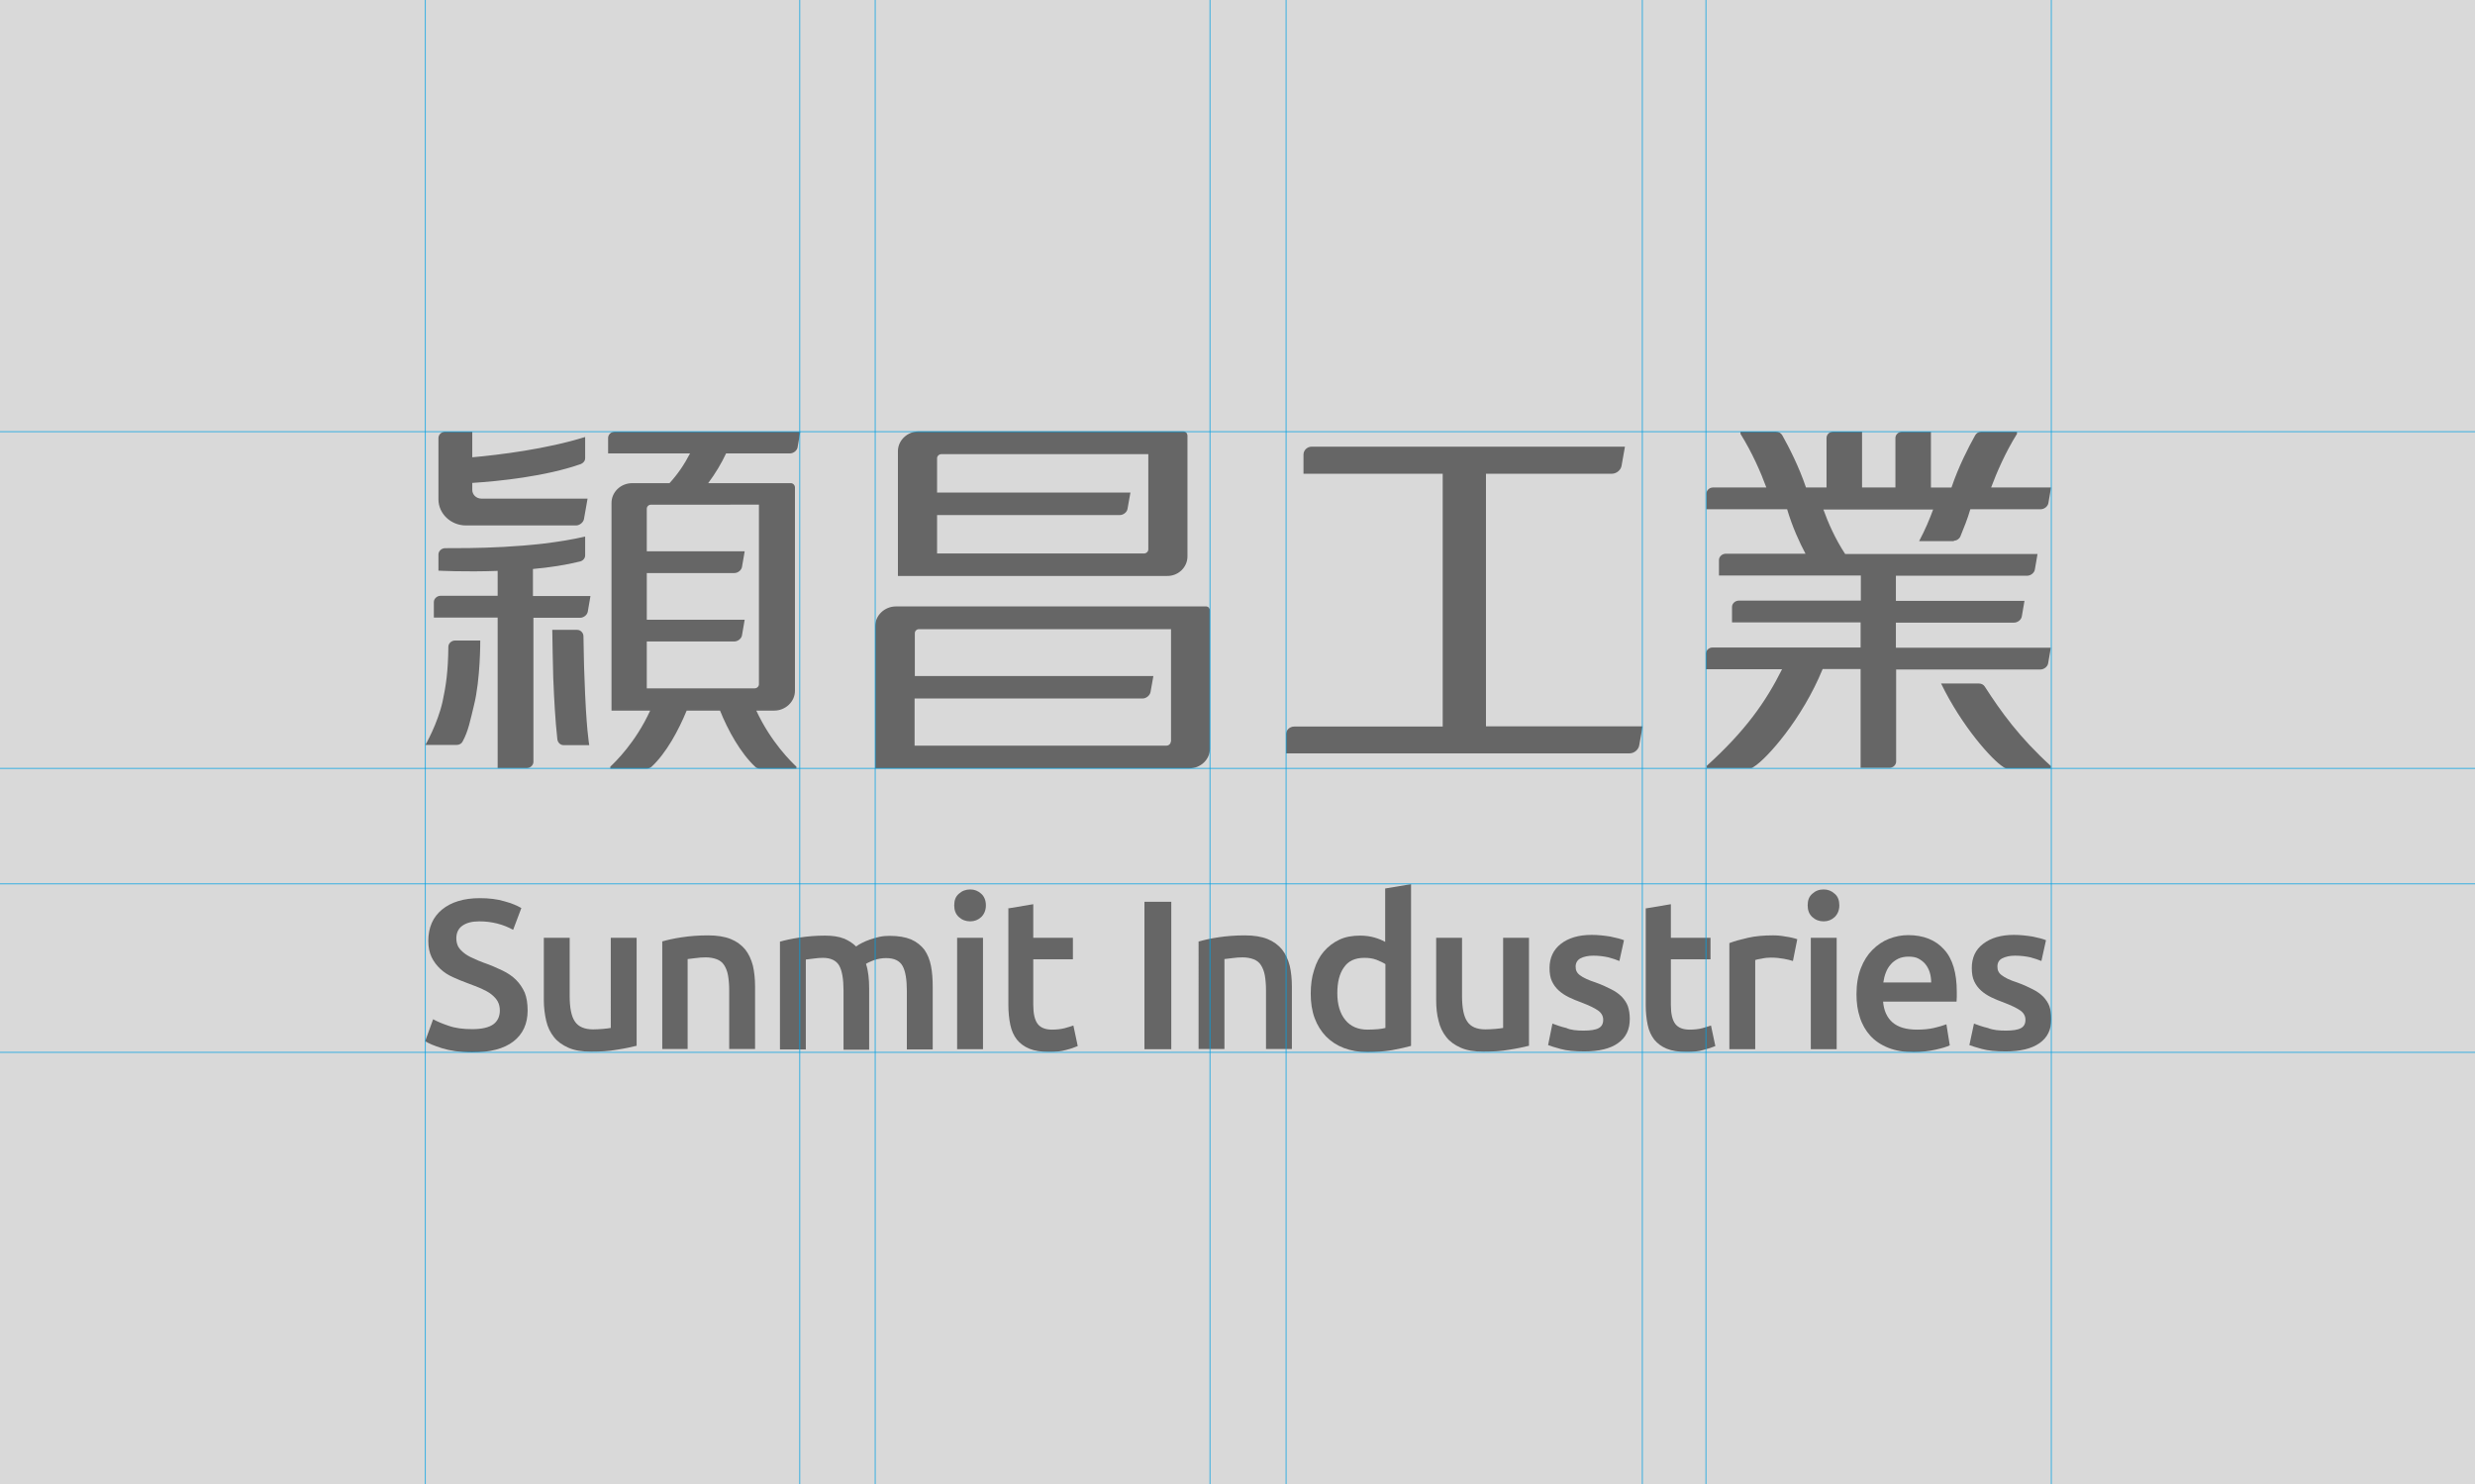 <?xml version="1.0" encoding="utf-8"?>
<!-- Generator: Adobe Illustrator 19.0.0, SVG Export Plug-In . SVG Version: 6.00 Build 0)  -->
<svg version="1.1" id="Layer_1" xmlns="http://www.w3.org/2000/svg" xmlns:xlink="http://www.w3.org/1999/xlink" x="0px" y="0px"
	 viewBox="0 0 1024 614" style="enable-background:new 0 0 1024 614;" xml:space="preserve">
<style type="text/css">
	.st0{clip-path:url(#XMLID_75_);}
	.st1{fill:#D9D9D9;}
	.st2{fill:#666666;}
	.st3{fill:none;stroke:#00A1E4;stroke-width:0.3;}
</style>
<g id="XMLID_73_">
	<defs>
		<rect id="XMLID_2_" width="1024" height="614"/>
	</defs>
	<clipPath id="XMLID_75_">
		<use xlink:href="#XMLID_2_"  style="overflow:visible;"/>
	</clipPath>
	<g id="XMLID_72_" class="st0">
		<rect id="XMLID_146_" x="-63.3" y="-38.2" class="st1" width="1151.3" height="690.4"/>
		<g id="XMLID_53_">
			<g id="XMLID_71_">
				<g id="XMLID_370_">
					<path id="XMLID_405_" class="st2" d="M195.4,425.8c4,0,6.9-0.7,8.7-2c1.8-1.3,2.7-3.3,2.7-5.7c0-1.5-0.3-2.7-0.9-3.8
						c-0.6-1.1-1.5-2-2.6-2.9c-1.1-0.9-2.5-1.6-4.2-2.4c-1.6-0.7-3.5-1.4-5.6-2.2c-2.1-0.8-4.2-1.6-6.1-2.5c-2-0.9-3.7-2-5.2-3.4
						c-1.5-1.4-2.7-3-3.6-4.8c-0.9-1.9-1.4-4.1-1.4-6.8c0-5.5,1.9-9.9,5.7-13c3.8-3.1,9-4.7,15.6-4.7c3.8,0,7.2,0.4,10.2,1.3
						c3,0.8,5.3,1.8,7,2.8l-3.4,9c-2-1.1-4.2-2-6.6-2.6c-2.4-0.6-4.8-0.9-7.4-0.9c-3,0-5.3,0.6-7,1.8c-1.7,1.2-2.5,3-2.5,5.2
						c0,1.4,0.3,2.5,0.8,3.5c0.6,1,1.4,1.8,2.4,2.6c1,0.8,2.2,1.5,3.6,2.1c1.4,0.7,2.9,1.3,4.5,1.9c2.9,1,5.4,2.1,7.7,3.2
						c2.3,1.1,4.2,2.4,5.7,3.9c1.5,1.5,2.7,3.3,3.6,5.3c0.8,2,1.2,4.5,1.2,7.4c0,5.5-2,9.8-5.9,12.8c-3.9,3-9.6,4.5-17.1,4.5
						c-2.5,0-4.8-0.2-6.9-0.5c-2.1-0.3-3.9-0.7-5.5-1.2c-1.6-0.5-3-1-4.2-1.5c-1.2-0.5-2.1-1-2.8-1.4l3.3-9.1
						c1.6,0.9,3.7,1.8,6.4,2.7C188.4,425.4,191.6,425.8,195.4,425.8z"/>
					<path id="XMLID_403_" class="st2" d="M263.3,432.7c-2.1,0.5-4.7,1.1-8,1.6c-3.3,0.6-6.9,0.8-10.8,0.8c-3.7,0-6.8-0.5-9.3-1.6
						c-2.5-1.1-4.5-2.5-6-4.4c-1.5-1.9-2.6-4.1-3.2-6.7c-0.6-2.6-1-5.5-1-8.6V388h10.7v24.1c0,4.9,0.7,8.5,2.2,10.6
						c1.4,2.1,4,3.2,7.5,3.2c1.3,0,2.7-0.1,4.1-0.2c1.4-0.1,2.5-0.3,3.2-0.4V388h10.7V432.7z"/>
					<path id="XMLID_401_" class="st2" d="M274,389.5c2.1-0.6,4.7-1.2,8-1.7c3.3-0.5,6.9-0.8,10.9-0.8c3.8,0,6.9,0.5,9.4,1.5
						c2.5,1,4.5,2.5,6,4.3c1.5,1.9,2.5,4.1,3.2,6.7c0.6,2.6,0.9,5.5,0.9,8.6v25.9h-10.7v-24.2c0-2.5-0.2-4.6-0.5-6.3
						c-0.3-1.7-0.9-3.1-1.6-4.2c-0.7-1.1-1.7-1.9-3-2.4c-1.3-0.5-2.8-0.8-4.6-0.8c-1.4,0-2.8,0.1-4.2,0.3c-1.5,0.2-2.6,0.3-3.3,0.4
						v37.2H274V389.5z"/>
					<path id="XMLID_399_" class="st2" d="M349,409.9c0-4.8-0.6-8.3-1.8-10.4c-1.2-2.1-3.5-3.2-6.7-3.2c-1.2,0-2.5,0.1-3.9,0.3
						c-1.4,0.2-2.5,0.3-3.2,0.4v37.2h-10.7v-44.6c2.1-0.6,4.7-1.2,8.1-1.7c3.3-0.5,6.8-0.8,10.5-0.8c3.2,0,5.8,0.4,7.8,1.2
						c2,0.8,3.7,1.9,5.1,3.3c0.6-0.5,1.5-1,2.5-1.5c1-0.5,2.1-1,3.3-1.4c1.2-0.4,2.5-0.8,3.9-1.1c1.4-0.3,2.8-0.4,4.2-0.4
						c3.6,0,6.5,0.5,8.9,1.5c2.3,1,4.1,2.5,5.5,4.3c1.3,1.9,2.2,4.1,2.7,6.7c0.5,2.6,0.7,5.5,0.7,8.6v25.9h-10.7v-24.2
						c0-4.8-0.6-8.3-1.8-10.4c-1.2-2.1-3.4-3.2-6.8-3.2c-1.7,0-3.3,0.3-4.9,0.8c-1.5,0.6-2.7,1.1-3.4,1.6c0.5,1.5,0.8,3,1,4.7
						c0.2,1.6,0.3,3.4,0.3,5.3v25.5H349V409.9z"/>
					<path id="XMLID_396_" class="st2" d="M407.9,374.6c0,2-0.7,3.6-1.9,4.8c-1.3,1.2-2.8,1.8-4.6,1.8c-1.8,0-3.4-0.6-4.7-1.8
						c-1.3-1.2-1.9-2.8-1.9-4.8c0-2.1,0.6-3.7,1.9-4.8c1.3-1.2,2.9-1.8,4.7-1.8c1.8,0,3.3,0.6,4.6,1.8
						C407.2,370.9,407.9,372.5,407.9,374.6z M406.7,434.1h-10.7V388h10.7V434.1z"/>
					<path id="XMLID_394_" class="st2" d="M416.8,375.9l10.7-1.8V388h16.4v8.9h-16.4v18.8c0,3.7,0.6,6.3,1.8,7.9
						c1.2,1.6,3.2,2.4,6,2.4c1.9,0,3.7-0.2,5.2-0.6c1.5-0.4,2.7-0.8,3.6-1.1l1.8,8.5c-1.2,0.5-2.8,1.1-4.8,1.6c-2,0.6-4.3,0.8-7,0.8
						c-3.3,0-6-0.4-8.2-1.3c-2.2-0.9-3.9-2.2-5.2-3.8c-1.3-1.7-2.2-3.7-2.7-6.1c-0.5-2.4-0.8-5.1-0.8-8.2V375.9z"/>
					<path id="XMLID_392_" class="st2" d="M473.5,373.1h11.1v61h-11.1V373.1z"/>
					<path id="XMLID_390_" class="st2" d="M496.1,389.5c2.1-0.6,4.7-1.2,8-1.7c3.3-0.5,6.9-0.8,10.9-0.8c3.8,0,6.9,0.5,9.4,1.5
						c2.5,1,4.5,2.5,6,4.3c1.5,1.9,2.5,4.1,3.2,6.7c0.6,2.6,0.9,5.5,0.9,8.6v25.9h-10.7v-24.2c0-2.5-0.2-4.6-0.5-6.3
						c-0.3-1.7-0.9-3.1-1.6-4.2c-0.7-1.1-1.7-1.9-3-2.4c-1.3-0.5-2.8-0.8-4.6-0.8c-1.3,0-2.8,0.1-4.2,0.3c-1.5,0.2-2.6,0.3-3.3,0.4
						v37.2h-10.7V389.5z"/>
					<path id="XMLID_387_" class="st2" d="M583.9,432.7c-2.1,0.6-4.8,1.2-8,1.8c-3.2,0.5-6.6,0.8-10.1,0.8c-3.6,0-6.9-0.6-9.8-1.7
						c-2.9-1.1-5.3-2.7-7.4-4.8c-2-2.1-3.6-4.6-4.7-7.6c-1.1-3-1.6-6.3-1.6-10c0-3.6,0.4-6.9,1.4-9.9c0.9-3,2.2-5.5,4-7.6
						c1.8-2.1,3.9-3.7,6.4-4.9c2.5-1.2,5.4-1.7,8.7-1.7c2.2,0,4.2,0.3,5.9,0.8c1.7,0.5,3.2,1.1,4.4,1.8v-22.1l10.7-1.8V432.7z
						 M553.3,410.9c0,4.7,1.1,8.4,3.3,11.1c2.2,2.7,5.3,4,9.2,4c1.7,0,3.2-0.1,4.4-0.2c1.2-0.1,2.2-0.3,3-0.5v-26.4
						c-0.9-0.6-2.2-1.2-3.7-1.8c-1.6-0.6-3.2-0.8-5-0.8c-3.9,0-6.7,1.3-8.5,4C554.2,402.8,553.3,406.4,553.3,410.9z"/>
					<path id="XMLID_385_" class="st2" d="M632.5,432.7c-2.1,0.5-4.7,1.1-8,1.6c-3.3,0.6-6.9,0.8-10.8,0.8c-3.7,0-6.8-0.5-9.3-1.6
						c-2.5-1.1-4.5-2.5-6-4.4c-1.5-1.9-2.6-4.1-3.2-6.7c-0.7-2.6-1-5.5-1-8.6V388h10.7v24.1c0,4.9,0.7,8.5,2.2,10.6
						c1.4,2.1,3.9,3.2,7.5,3.2c1.3,0,2.7-0.1,4.1-0.2c1.4-0.1,2.5-0.3,3.2-0.4V388h10.7V432.7z"/>
					<path id="XMLID_383_" class="st2" d="M655.2,426.4c2.8,0,4.9-0.3,6.2-1c1.3-0.7,1.9-1.8,1.9-3.5c0-1.5-0.7-2.8-2.1-3.8
						c-1.4-1-3.7-2.1-6.8-3.3c-1.9-0.7-3.7-1.4-5.3-2.2c-1.6-0.8-3-1.7-4.2-2.8c-1.2-1.1-2.1-2.3-2.8-3.8c-0.7-1.5-1-3.3-1-5.5
						c0-4.2,1.6-7.6,4.7-10c3.1-2.4,7.3-3.7,12.7-3.7c2.7,0,5.3,0.3,7.8,0.7c2.5,0.5,4.3,1,5.6,1.5l-1.9,8.6c-1.2-0.5-2.7-1-4.5-1.5
						c-1.8-0.4-3.9-0.7-6.3-0.7c-2.2,0-3.9,0.4-5.3,1.1c-1.3,0.7-2,1.9-2,3.4c0,0.8,0.1,1.4,0.4,2c0.3,0.6,0.7,1.1,1.4,1.6
						c0.6,0.5,1.5,1,2.6,1.5c1.1,0.5,2.3,1,3.9,1.5c2.5,0.9,4.7,1.9,6.4,2.8c1.8,0.9,3.2,1.9,4.4,3.1c1.1,1.2,2,2.5,2.5,3.9
						c0.5,1.5,0.8,3.2,0.8,5.3c0,4.4-1.6,7.7-4.9,10c-3.2,2.3-7.9,3.4-13.9,3.4c-4.1,0-7.3-0.3-9.8-1c-2.5-0.7-4.2-1.2-5.2-1.6
						l1.8-8.9c1.6,0.6,3.5,1.3,5.7,1.8C649.9,426.2,652.4,426.4,655.2,426.4z"/>
					<path id="XMLID_381_" class="st2" d="M680.6,375.9l10.7-1.8V388h16.4v8.9h-16.4v18.8c0,3.7,0.6,6.3,1.8,7.9
						c1.2,1.6,3.2,2.4,6,2.4c1.9,0,3.7-0.2,5.2-0.6c1.5-0.4,2.7-0.8,3.6-1.1l1.8,8.5c-1.2,0.5-2.9,1.1-4.9,1.6c-2,0.6-4.3,0.8-7,0.8
						c-3.3,0-6-0.4-8.2-1.3c-2.2-0.9-3.9-2.2-5.2-3.8c-1.3-1.7-2.2-3.7-2.7-6.1c-0.5-2.4-0.8-5.1-0.8-8.2V375.9z"/>
					<path id="XMLID_379_" class="st2" d="M741.8,397.6c-0.9-0.3-2.1-0.6-3.7-0.9c-1.6-0.3-3.4-0.5-5.4-0.5c-1.2,0-2.4,0.1-3.7,0.4
						c-1.3,0.2-2.3,0.4-2.8,0.6v36.9h-10.7v-43.9c2.1-0.8,4.6-1.5,7.7-2.2c3.1-0.7,6.5-1,10.3-1c0.7,0,1.5,0,2.5,0.1
						c0.9,0.1,1.9,0.2,2.8,0.4c0.9,0.1,1.9,0.3,2.7,0.5c0.9,0.2,1.6,0.4,2.1,0.6L741.8,397.6z"/>
					<path id="XMLID_376_" class="st2" d="M761,374.6c0,2-0.7,3.6-1.9,4.8c-1.3,1.2-2.8,1.8-4.6,1.8c-1.8,0-3.4-0.6-4.7-1.8
						c-1.3-1.2-1.9-2.8-1.9-4.8c0-2.1,0.6-3.7,1.9-4.8c1.3-1.2,2.8-1.8,4.7-1.8c1.8,0,3.3,0.6,4.6,1.8
						C760.4,370.9,761,372.5,761,374.6z M759.9,434.1h-10.7V388h10.7V434.1z"/>
					<path id="XMLID_373_" class="st2" d="M768.1,411.3c0-4,0.6-7.6,1.8-10.7c1.2-3.1,2.8-5.6,4.8-7.6c2-2,4.3-3.6,6.9-4.6
						c2.6-1,5.2-1.5,7.9-1.5c6.3,0,11.3,2,14.8,5.9c3.6,3.9,5.3,9.8,5.3,17.6c0,0.6,0,1.2,0,2c0,0.7-0.1,1.4-0.1,2h-30.4
						c0.3,3.7,1.6,6.6,3.9,8.6c2.3,2,5.7,3,10.1,3c2.6,0,4.9-0.2,7.1-0.7c2.1-0.5,3.8-1,5.1-1.5l1.4,8.7c-0.6,0.3-1.4,0.6-2.4,0.9
						c-1,0.3-2.2,0.6-3.5,0.9c-1.3,0.3-2.7,0.5-4.3,0.7c-1.5,0.2-3.1,0.3-4.7,0.3c-4.1,0-7.6-0.6-10.6-1.8c-3-1.2-5.5-2.9-7.4-5
						c-1.9-2.1-3.4-4.7-4.3-7.6C768.5,417.9,768.1,414.8,768.1,411.3z M799,406.5c0-1.5-0.2-2.9-0.6-4.2c-0.4-1.3-1-2.4-1.8-3.4
						c-0.8-1-1.8-1.7-2.9-2.3c-1.1-0.6-2.5-0.8-4.1-0.8c-1.6,0-3.1,0.3-4.3,0.9c-1.2,0.6-2.3,1.4-3.1,2.4c-0.9,1-1.5,2.1-2,3.4
						c-0.5,1.3-0.8,2.6-1,4H799z"/>
					<path id="XMLID_371_" class="st2" d="M829.9,426.4c2.8,0,4.9-0.3,6.2-1c1.3-0.7,1.9-1.8,1.9-3.5c0-1.5-0.7-2.8-2.1-3.8
						c-1.4-1-3.7-2.1-6.8-3.3c-1.9-0.7-3.7-1.4-5.3-2.2c-1.6-0.8-3-1.7-4.2-2.8c-1.2-1.1-2.1-2.3-2.8-3.8c-0.7-1.5-1-3.3-1-5.5
						c0-4.2,1.5-7.6,4.7-10c3.1-2.4,7.3-3.7,12.7-3.7c2.7,0,5.3,0.3,7.8,0.7c2.5,0.5,4.3,1,5.5,1.5l-1.9,8.6c-1.2-0.5-2.7-1-4.5-1.5
						c-1.8-0.4-3.9-0.7-6.4-0.7c-2.2,0-3.9,0.4-5.3,1.1c-1.4,0.7-2,1.9-2,3.4c0,0.8,0.1,1.4,0.4,2c0.3,0.6,0.7,1.1,1.4,1.6
						c0.6,0.5,1.5,1,2.5,1.5c1.1,0.5,2.3,1,3.9,1.5c2.5,0.9,4.7,1.9,6.4,2.8c1.8,0.9,3.2,1.9,4.4,3.1c1.1,1.2,2,2.5,2.5,3.9
						c0.5,1.5,0.8,3.2,0.8,5.3c0,4.4-1.6,7.7-4.9,10c-3.3,2.3-7.9,3.4-14,3.4c-4,0-7.3-0.3-9.8-1c-2.5-0.7-4.2-1.2-5.2-1.6l1.9-8.9
						c1.6,0.6,3.5,1.3,5.7,1.8C824.6,426.2,827.1,426.4,829.9,426.4z"/>
				</g>
			</g>
			<path id="XMLID_54_" class="st2" d="M188.3,265c-1.5,0-2.8,1.2-2.8,2.6c-0.1,10.3-1,16.2-2.4,22.7c-2.1,9.3-7.1,17.9-7.1,17.9h13
				c1.1,0,2-0.6,2.4-1.4c2.4-4.4,3.2-8.9,4.7-15c2.7-10.8,2.6-26.8,2.6-26.8H188.3z M499,250.9H370.7c-4.7,0-8.6,3.7-8.6,8.2v58.8
				h129.9c4.8,0,8.6-3.7,8.6-8.2v-57.1C500.6,251.7,499.9,250.9,499,250.9z M484.4,306.8c0,0.9-0.8,1.7-1.8,1.7H378.4v-19.5h94.3
				c1.5,0,3-1.2,3.3-2.6l1.2-6.7h-98.7V262c0-1,0.8-1.7,1.8-1.7h104.2V306.8z M614.7,196h52.2c1.9,0,3.7-1.5,4-3.3l1.4-7.9H542.7
				c-1.9,0-3.4,1.5-3.4,3.3v7.9h57.6v104.6h-61.4c-1.9,0-3.4,1.4-3.4,3.2v7.9h142.1c1.9,0,3.7-1.5,4-3.3l1.4-7.9h-64.8V196z
				 M491.3,230.2v-49.9c0-1-0.7-1.8-1.7-1.8H380.1c-4.7,0-8.6,3.7-8.6,8.2v51.6h111.3C487.5,238.4,491.3,234.7,491.3,230.2z
				 M475.1,227.3c0,0.9-0.8,1.7-1.8,1.7h-85.6v-15.9h75.6c1.5,0,3-1.2,3.2-2.6l1.2-6.7h-80v-14.2c0-0.9,0.8-1.7,1.8-1.7h85.6V227.3z
				 M241.4,263.3c0-1.5-1.2-2.7-2.6-2.7h-10.3c0.1,4.7,0.2,14.4,0.4,19.8c0.4,9.6,0.8,17.2,1.7,25.5c0.2,1.4,1.3,2.4,2.6,2.4h10.6
				c0,0-1.3-6.7-2-28.6C241.6,276,241.5,267.6,241.4,263.3z M220.6,235.4c6.7-0.6,13.4-1.6,19.4-3.1c1.2-0.3,2.1-1.3,2.1-2.5V222
				c-21.7,5-48.7,4.8-57.9,4.8c-1.5,0-2.8,1.2-2.8,2.6v6.7c0,0,10.8,0.6,24.5,0.1v10.3h-23.6c-1.5,0-2.8,1.2-2.8,2.6v6.4h26.4v62.3
				h12c1.5,0,2.8-1.2,2.8-2.6v-59.6H240c1.5,0,3-1.2,3.2-2.6l1.1-6.4h-23.8V235.4z M192.8,217.4h45.5c1.5,0,3-1.2,3.3-2.6l1.5-8.5
				h-43.9c-2.1,0-3.8-1.6-3.8-3.6v-2.9c11.1-0.7,30.4-2.7,44.9-7.8c1-0.4,1.8-1.3,1.8-2.4v-8.8c-16,5-35.6,7.4-46.7,8.4v-10.6h-11.2
				c-1.5,0-2.8,1.2-2.8,2.6v25.4C181.4,212.5,186.5,217.4,192.8,217.4z M251.6,181.2v6.4h33.9c-2.5,4.8-5.2,8.7-8.5,12.3h-15.4
				c-4.8,0-8.6,3.7-8.6,8.2v85.9h16c-6.1,13.3-14.5,21.3-16.5,23.2v0.8h15.1c0.7,0,1.4-0.3,1.9-0.7c6.2-5.7,11.3-15.3,14.6-23.3
				h13.8c3.2,8,8.4,17.5,14.6,23.3c0.5,0.5,1.2,0.7,1.9,0.7h15.1v-0.8c-2-1.9-10.4-9.9-16.6-23.2h7.4c4.7,0,8.6-3.7,8.6-8.2v-84.1
				c0-1-0.8-1.8-1.7-1.8h-34.2c2.9-3.9,5.5-8.2,7.4-12.3h26.4c1.5,0,3-1.2,3.2-2.6l1.1-6.4h-76.6
				C252.8,178.6,251.6,179.8,251.6,181.2z M314,208.8v74.3c0,0.9-0.8,1.7-1.8,1.7h-44.6v-19.4h36.2c1.5,0,3-1.2,3.2-2.6l1.1-6.4
				h-40.5v-19.3h36.2c1.5,0,3-1.2,3.2-2.6l1.1-6.4h-40.5v-17.6c0-1,0.8-1.7,1.8-1.7H314z M808.4,223.7c1.2,0,2.3-0.8,2.7-1.8
				c1.4-3.4,2.9-7.1,4.1-11.2h29.1c1.5,0,3-1.2,3.2-2.6l1.1-6.4h-24.8c2.3-6.2,5.9-14.5,10.7-22.2v-0.9h-14.7
				c-1.1,0-2.1,0.6-2.6,1.5c-2.8,5-6.9,13-9.8,21.6h-8.5v-23.1h-11.9c-1.5,0-2.8,1.2-2.8,2.6v20.5h-13.8v-23.1h-12
				c-1.5,0-2.7,1.2-2.7,2.6v20.5h-8.5c-2.9-8.6-7-16.6-9.8-21.6c-0.5-0.9-1.5-1.5-2.6-1.5h-14.7v0.9c4.8,7.7,8.4,15.9,10.7,22.2
				h-22.1c-1.5,0-2.7,1.2-2.7,2.6v6.4h33.4c2.2,7.4,5.1,13.7,7.6,18.4H714c-1.5,0-2.8,1.2-2.8,2.6v6.4h58.7v10.4h-50.5
				c-1.5,0-2.8,1.2-2.8,2.6v6.4h53.2v10.4h-61.3c-1.5,0-2.7,1.2-2.7,2.6v6.4h31.5c-6.8,13.6-15.2,25.5-31.2,40l0.1,0.9h18.2
				c0.5,0,0.9-0.3,1.3-0.6c5.2-3.2,19.9-19.6,28.4-40.4h15.7v40.9h11.9c1.5,0,2.8-1.2,2.8-2.6V277h59.7c1.5,0,3-1.2,3.2-2.6l1.1-6.4
				h-64.1v-10.4h48.9c1.5,0,3-1.2,3.2-2.6l1.1-6.4h-53.2v-10.4h54.3c1.5,0,3-1.2,3.2-2.6l1.1-6.4h-79.6c-4.2-6.4-7.1-13.1-9-18.4
				h45.4c-1.4,3.9-3.3,8.4-5.8,13.1H808.4z M821.2,284.1c-0.5-0.8-1.4-1.3-2.4-1.3h-15.7c8.7,17.9,21.1,31.6,25.7,34.5
				c0.4,0.3,0.8,0.6,1.4,0.6h18.3l0.1-0.9C835.5,305.1,827.9,294.5,821.2,284.1z"/>
		</g>
		<line id="XMLID_52_" class="st3" x1="-63.3" y1="435.4" x2="1088" y2="435.4"/>
		<line id="XMLID_51_" class="st3" x1="-63.3" y1="178.6" x2="1088" y2="178.6"/>
		<line id="XMLID_50_" class="st3" x1="-63.3" y1="317.9" x2="1088" y2="317.9"/>
		<line id="XMLID_49_" class="st3" x1="-63.3" y1="365.7" x2="1088" y2="365.7"/>
		<line id="XMLID_48_" class="st3" x1="176" y1="-38.2" x2="176" y2="652.2"/>
		<line id="XMLID_9_" class="st3" x1="330.9" y1="-38.2" x2="330.9" y2="652.2"/>
		<line id="XMLID_8_" class="st3" x1="362.1" y1="-38.2" x2="362.1" y2="652.2"/>
		<line id="XMLID_7_" class="st3" x1="500.6" y1="-38.2" x2="500.6" y2="652.2"/>
		<line id="XMLID_6_" class="st3" x1="532.1" y1="-38.2" x2="532.1" y2="652.2"/>
		<line id="XMLID_5_" class="st3" x1="679.5" y1="-38.2" x2="679.5" y2="652.2"/>
		<line id="XMLID_4_" class="st3" x1="705.8" y1="-38.2" x2="705.8" y2="652.2"/>
		<line id="XMLID_3_" class="st3" x1="848.7" y1="-38.2" x2="848.7" y2="652.2"/>
	</g>
</g>
</svg>

